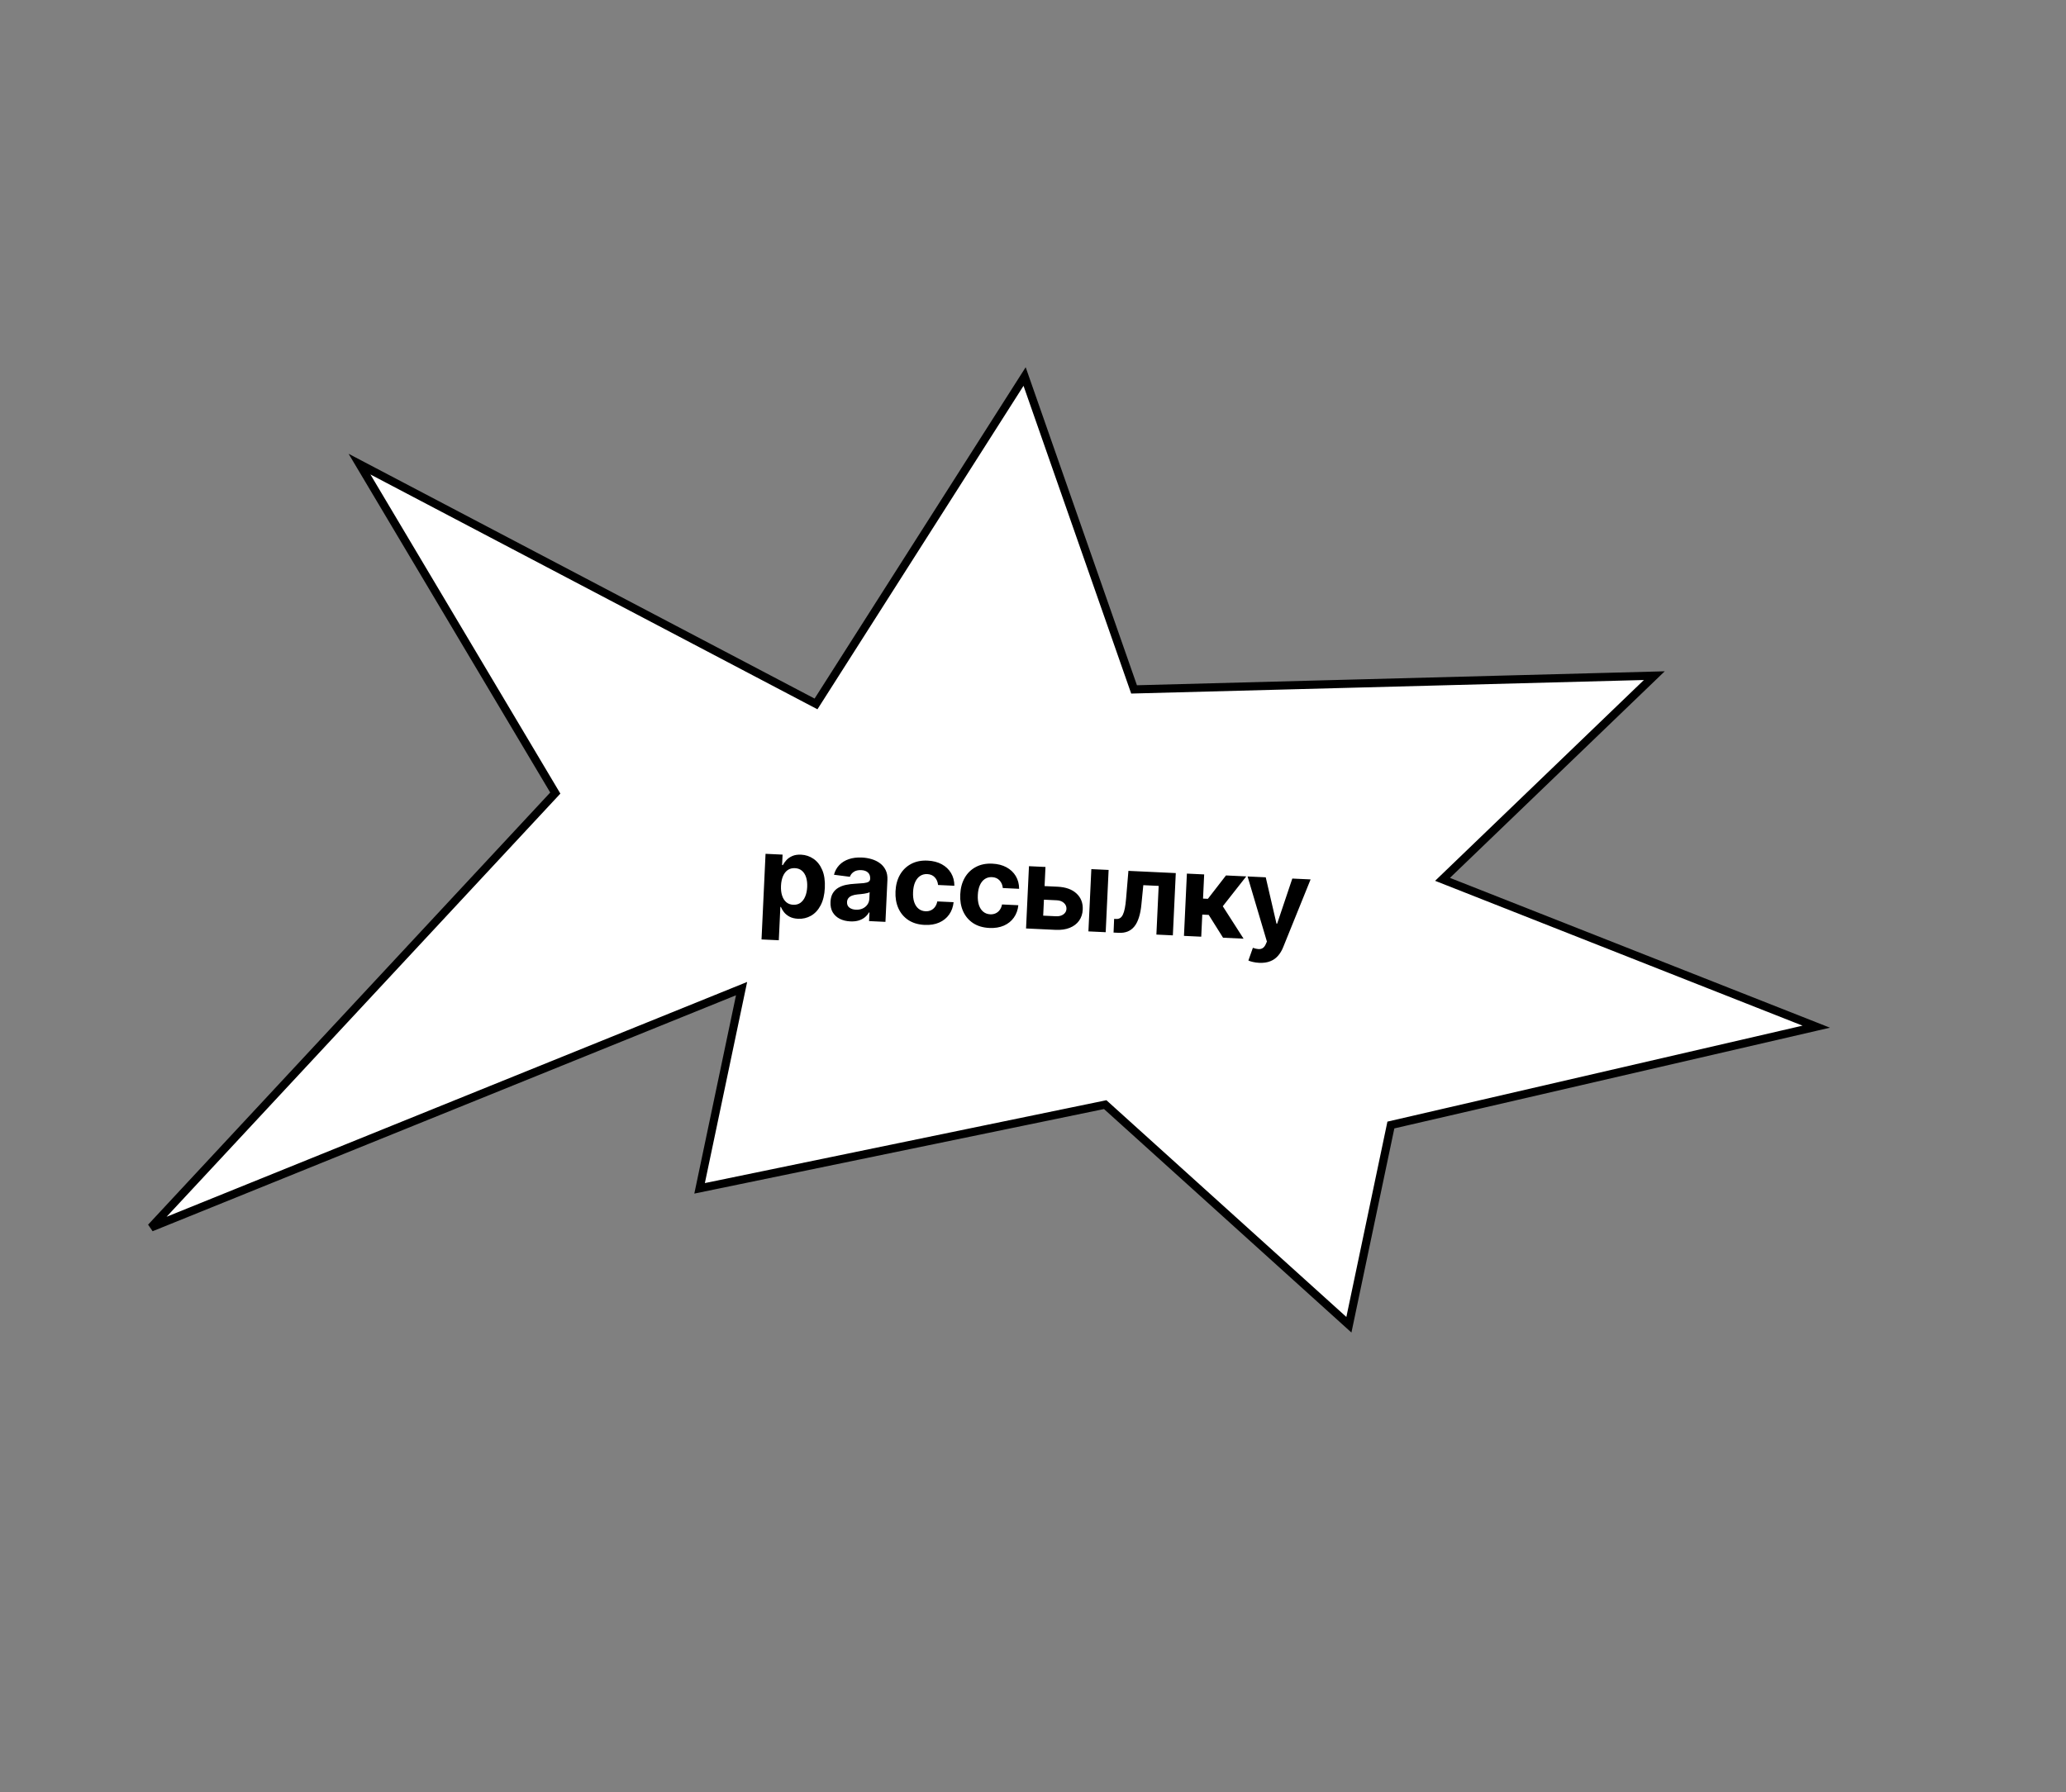 <?xml version="1.0" encoding="UTF-8"?> <svg xmlns="http://www.w3.org/2000/svg" width="506" height="439" viewBox="0 0 506 439" fill="none"><rect x="0" y="0" width="506" height="439" fill="#808080" stroke="none"/> <path d="M171.343 291.121L181.625 242.19L37.002 300.699L136.002 194.284L88.049 113.7L199.857 172.449L250.943 92.24L277.753 168.891L405.17 165.522L353.299 215.422L444.833 251.516L340.652 275.607L330.37 324.538L270.684 270.612L171.343 291.121Z" fill="white" stroke="black" stroke-width="2"></path> <path d="M186.511 230.145L187.496 209.168L191.668 209.364L191.547 211.927L191.736 211.936C191.941 211.534 192.229 211.129 192.6 210.722C192.977 210.308 193.458 209.973 194.04 209.715C194.63 209.45 195.352 209.338 196.206 209.378C197.319 209.431 198.331 209.77 199.244 210.397C200.157 211.017 200.868 211.923 201.376 213.115C201.885 214.3 202.098 215.767 202.016 217.515C201.936 219.217 201.593 220.641 200.989 221.787C200.391 222.927 199.608 223.776 198.639 224.334C197.678 224.886 196.617 225.135 195.459 225.081C194.638 225.042 193.945 224.874 193.382 224.575C192.825 224.277 192.375 223.914 192.03 223.486C191.685 223.052 191.427 222.619 191.255 222.186L191.126 222.18L190.742 230.344L186.511 230.145ZM191.28 216.991C191.237 217.898 191.326 218.695 191.546 219.382C191.765 220.07 192.105 220.613 192.564 221.013C193.023 221.406 193.594 221.619 194.276 221.651C194.965 221.683 195.556 221.522 196.051 221.167C196.545 220.805 196.931 220.292 197.208 219.629C197.492 218.958 197.654 218.18 197.696 217.292C197.737 216.412 197.651 215.631 197.438 214.951C197.224 214.271 196.888 213.731 196.429 213.331C195.97 212.931 195.393 212.715 194.697 212.682C194.009 212.65 193.417 212.804 192.924 213.146C192.436 213.488 192.051 213.988 191.768 214.645C191.485 215.302 191.322 216.084 191.28 216.991ZM208.256 225.722C207.283 225.676 206.423 225.467 205.678 225.093C204.932 224.713 204.354 224.178 203.941 223.489C203.536 222.793 203.357 221.941 203.405 220.935C203.444 220.087 203.633 219.383 203.972 218.821C204.31 218.26 204.755 217.816 205.308 217.491C205.861 217.165 206.483 216.929 207.173 216.782C207.87 216.636 208.598 216.544 209.356 216.506C210.248 216.455 210.967 216.403 211.514 216.349C212.061 216.288 212.461 216.181 212.713 216.027C212.966 215.873 213.1 215.634 213.115 215.309L213.118 215.25C213.148 214.621 212.972 214.125 212.591 213.762C212.216 213.399 211.668 213.201 210.946 213.167C210.185 213.131 209.571 213.271 209.105 213.588C208.639 213.898 208.322 214.301 208.152 214.797L204.254 214.296C204.496 213.378 204.924 212.595 205.539 211.947C206.154 211.292 206.93 210.805 207.867 210.484C208.812 210.157 209.893 210.022 211.111 210.079C211.959 210.119 212.765 210.256 213.531 210.491C214.303 210.726 214.98 211.067 215.563 211.512C216.153 211.958 216.608 212.517 216.928 213.189C217.248 213.854 217.387 214.641 217.345 215.548L216.861 225.838L212.849 225.649L212.948 223.533L212.829 223.528C212.561 223.993 212.214 224.398 211.786 224.743C211.359 225.081 210.852 225.34 210.267 225.518C209.681 225.689 209.011 225.757 208.256 225.722ZM209.605 222.859C210.228 222.888 210.783 222.791 211.271 222.569C211.76 222.34 212.15 222.019 212.441 221.608C212.732 221.197 212.891 220.724 212.916 220.187L212.992 218.568C212.856 218.648 212.67 218.719 212.435 218.781C212.206 218.837 211.948 218.888 211.661 218.934C211.374 218.973 211.087 219.01 210.8 219.043C210.513 219.069 210.253 219.093 210.02 219.116C209.52 219.165 209.081 219.261 208.702 219.402C208.324 219.544 208.026 219.745 207.808 220.007C207.59 220.262 207.472 220.589 207.453 220.986C207.426 221.562 207.614 222.012 208.017 222.336C208.427 222.654 208.956 222.828 209.605 222.859ZM226.463 226.587C224.901 226.514 223.572 226.12 222.477 225.405C221.39 224.683 220.573 223.716 220.026 222.502C219.486 221.289 219.252 219.911 219.324 218.368C219.398 216.806 219.763 215.449 220.421 214.299C221.086 213.142 221.994 212.259 223.144 211.649C224.294 211.033 225.641 210.761 227.184 210.834C228.514 210.896 229.668 211.193 230.646 211.723C231.623 212.254 232.382 212.969 232.924 213.871C233.465 214.772 233.738 215.814 233.743 216.995L229.75 216.807C229.673 216.041 229.404 215.414 228.942 214.928C228.488 214.435 227.873 214.171 227.098 214.135C226.443 214.104 225.861 214.256 225.355 214.59C224.855 214.918 224.453 215.414 224.15 216.077C223.847 216.739 223.673 217.551 223.628 218.511C223.582 219.484 223.675 220.318 223.908 221.012C224.148 221.707 224.504 222.245 224.977 222.625C225.45 223.006 226.015 223.212 226.67 223.242C227.154 223.265 227.592 223.186 227.985 223.006C228.385 222.825 228.72 222.552 228.989 222.187C229.266 221.815 229.456 221.363 229.561 220.83L233.554 221.018C233.433 222.18 233.067 223.191 232.455 224.052C231.851 224.906 231.041 225.558 230.024 226.008C229.008 226.458 227.821 226.651 226.463 226.587ZM242.319 227.332C240.757 227.259 239.428 226.865 238.334 226.15C237.246 225.428 236.429 224.461 235.882 223.247C235.342 222.034 235.108 220.656 235.18 219.113C235.254 217.551 235.619 216.194 236.277 215.044C236.942 213.887 237.85 213.004 239 212.394C240.15 211.778 241.497 211.506 243.04 211.579C244.371 211.641 245.525 211.938 246.502 212.468C247.479 212.998 248.238 213.714 248.78 214.616C249.321 215.517 249.594 216.559 249.599 217.74L245.606 217.552C245.529 216.786 245.26 216.159 244.798 215.673C244.344 215.18 243.729 214.916 242.954 214.88C242.299 214.849 241.718 215.001 241.211 215.335C240.711 215.663 240.309 216.159 240.006 216.822C239.703 217.484 239.529 218.296 239.484 219.256C239.438 220.229 239.531 221.063 239.764 221.757C240.004 222.452 240.36 222.99 240.833 223.37C241.306 223.751 241.871 223.957 242.526 223.987C243.01 224.01 243.448 223.931 243.841 223.751C244.241 223.57 244.576 223.297 244.845 222.932C245.122 222.56 245.312 222.108 245.417 221.575L249.41 221.763C249.289 222.925 248.923 223.936 248.311 224.797C247.707 225.651 246.897 226.303 245.88 226.753C244.864 227.203 243.677 227.396 242.319 227.332ZM254.445 217.012L259.004 217.226C261.023 217.321 262.577 217.879 263.663 218.899C264.751 219.912 265.256 221.223 265.181 222.832C265.132 223.878 264.833 224.787 264.286 225.557C263.739 226.321 262.976 226.903 261.995 227.301C261.014 227.693 259.852 227.857 258.507 227.794L251.297 227.455L252.013 212.2L256.056 212.389L255.495 224.318L258.664 224.467C259.372 224.5 259.963 224.349 260.437 224.013C260.911 223.677 261.164 223.231 261.197 222.675C261.218 222.085 261.008 221.594 260.569 221.202C260.13 220.803 259.556 220.587 258.848 220.554L254.289 220.339L254.445 217.012ZM266.572 228.173L267.289 212.917L271.52 213.116L270.803 228.372L266.572 228.173ZM272.732 228.463L272.87 225.105L273.376 225.128C273.734 225.145 274.046 225.073 274.312 224.913C274.586 224.747 274.818 224.469 275.008 224.08C275.199 223.691 275.36 223.171 275.49 222.52C275.62 221.863 275.725 221.051 275.803 220.086L276.369 213.344L287.97 213.889L287.253 229.145L283.221 228.955L283.781 217.027L280.017 216.85L279.559 221.497C279.44 222.772 279.233 223.864 278.938 224.772C278.649 225.681 278.273 226.42 277.808 226.989C277.344 227.551 276.797 227.957 276.168 228.206C275.539 228.455 274.818 228.561 274.003 228.522L272.732 228.463ZM289.974 229.273L290.69 214.017L294.922 214.215L294.644 220.135L295.835 220.191L300.265 214.467L305.231 214.7L299.482 222.015L304.574 229.959L299.548 229.722L296.038 224.133L294.459 224.058L294.205 229.471L289.974 229.273ZM308.392 235.872C307.855 235.846 307.354 235.78 306.888 235.671C306.428 235.57 306.049 235.45 305.75 235.309L306.852 232.196C307.342 232.371 307.785 232.475 308.181 232.507C308.585 232.539 308.937 232.463 309.237 232.278C309.545 232.093 309.802 231.767 310.01 231.299L310.289 230.665L305.553 214.715L310.003 214.924L312.635 226.276L312.794 226.283L316.509 215.23L320.988 215.44L314.264 232.066C313.941 232.874 313.52 233.571 313.001 234.157C312.489 234.75 311.854 235.195 311.097 235.491C310.34 235.794 309.438 235.921 308.392 235.872Z" fill="black"></path> </svg> 